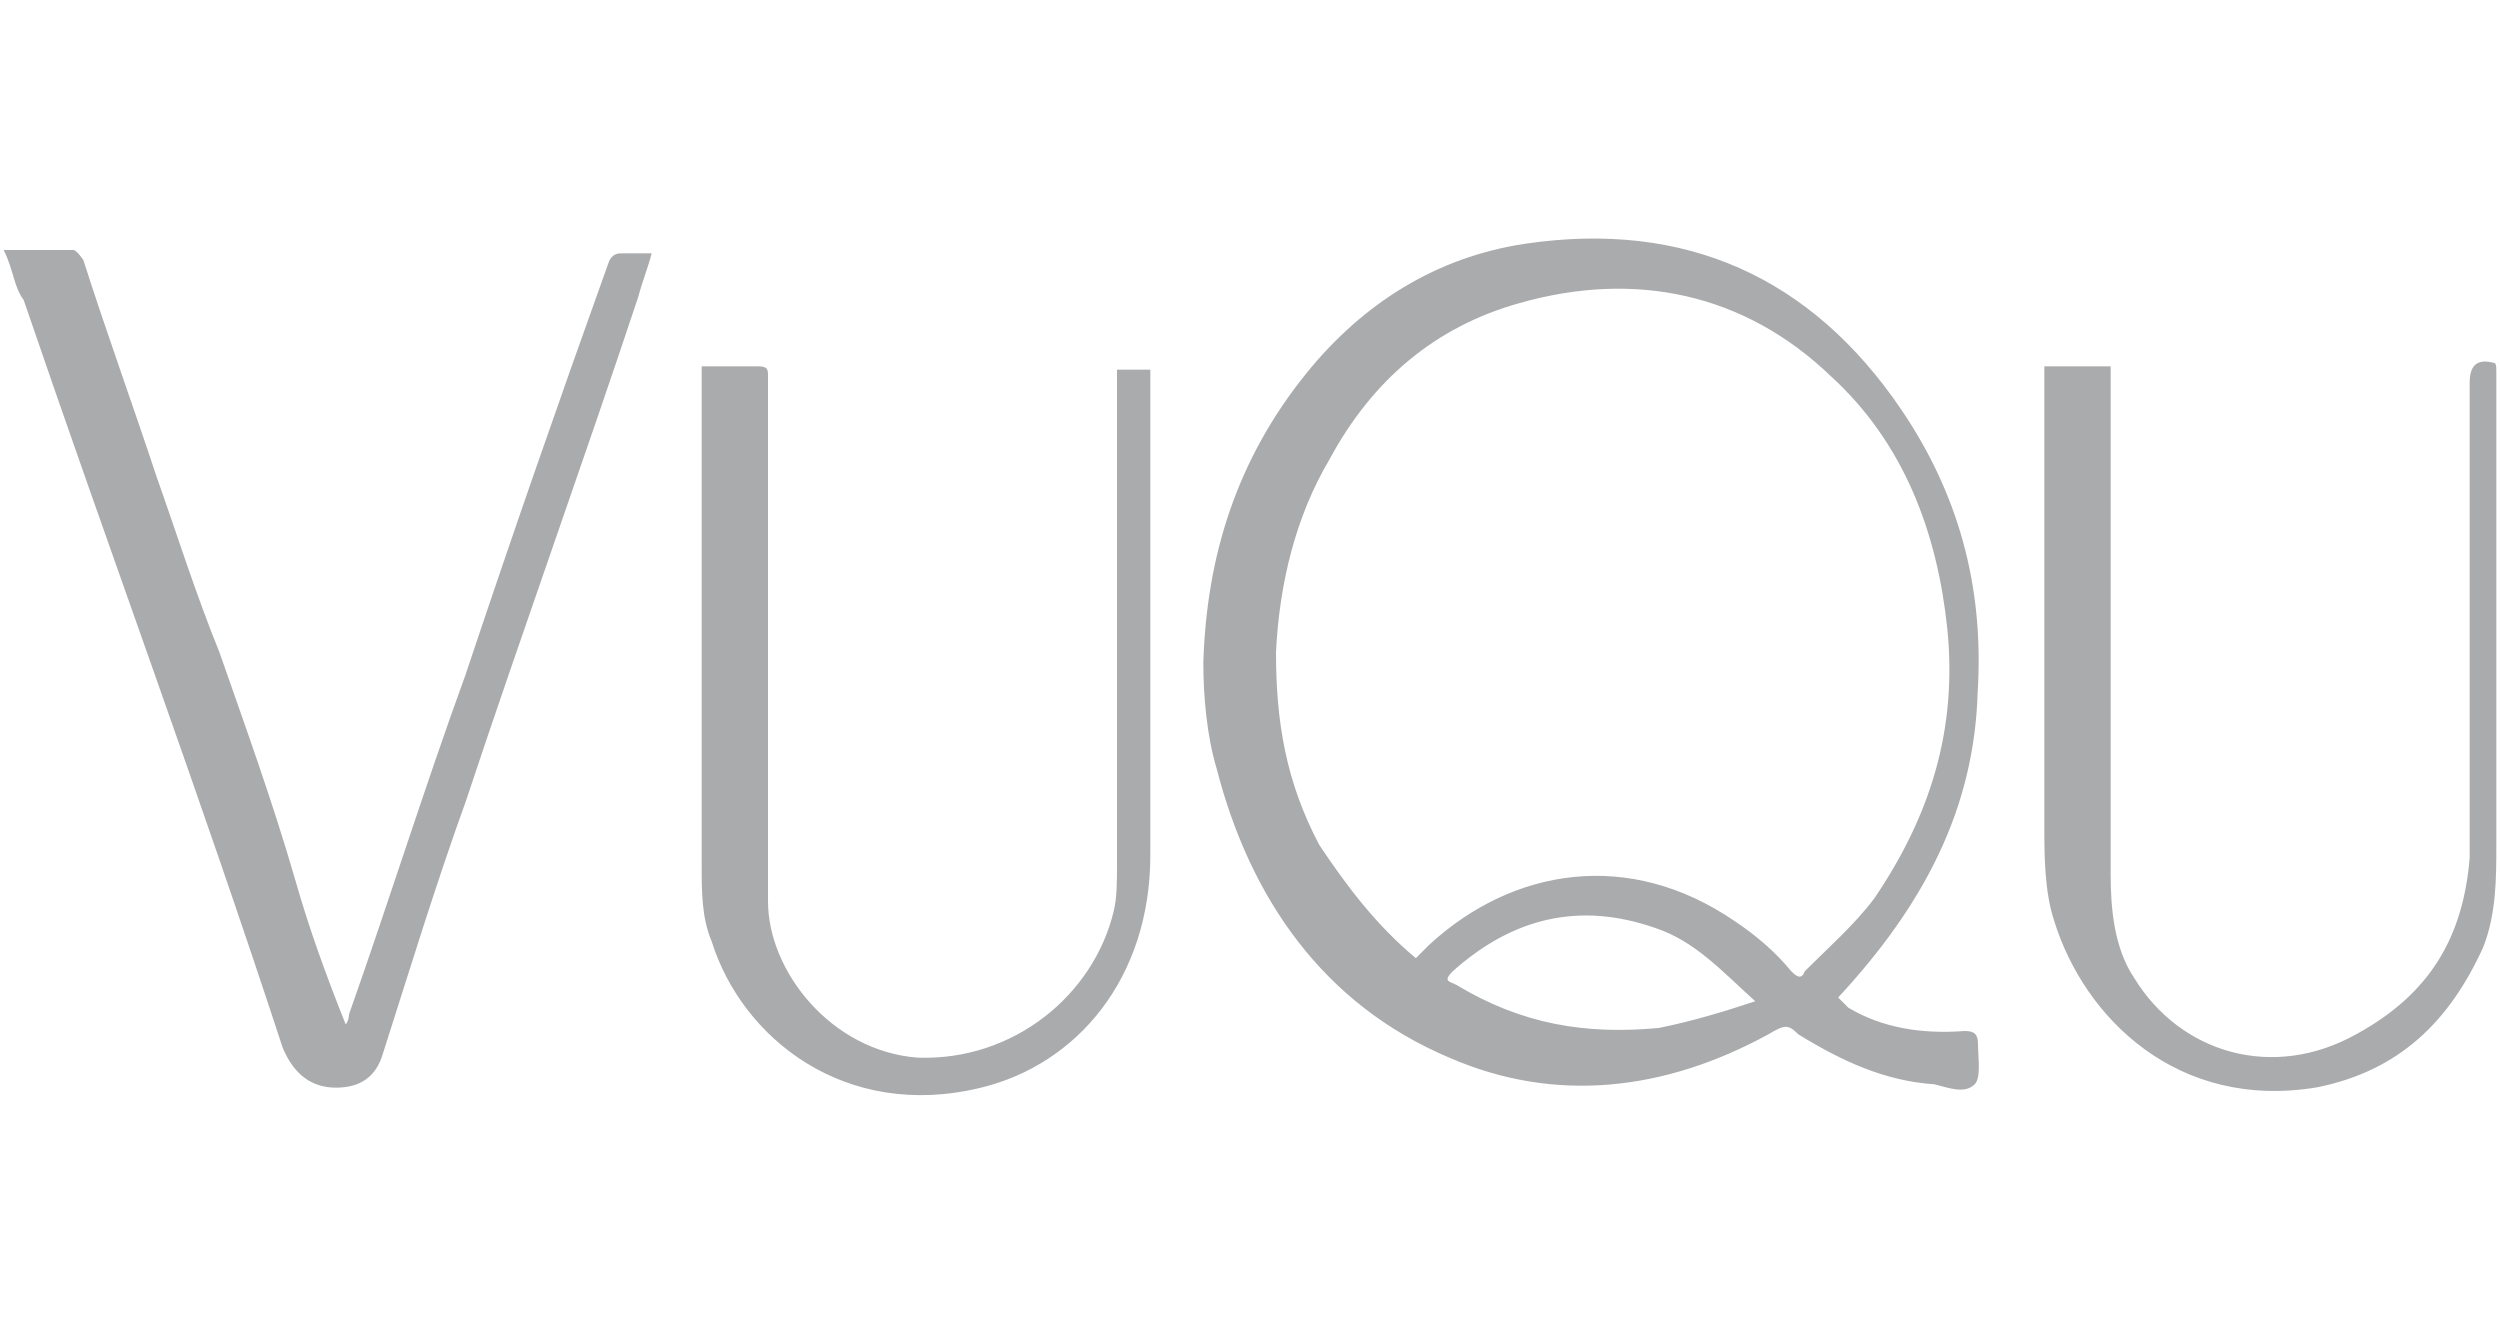 <svg xmlns="http://www.w3.org/2000/svg" viewBox="0 0 75 40"><path d="m55.15 29.93.3.3c1 .6 2.19.8 3.49.7.3 0 .4.1.4.4 0 .4.1 1-.1 1.2-.3.3-.8.1-1.2 0-1.5-.1-2.79-.7-4.09-1.5-.3-.3-.4-.3-.9 0-3.09 1.69-6.38 2.09-9.57.7-3.79-1.6-5.98-4.79-6.98-8.67-.3-1-.4-2.19-.4-3.19.1-3.19 1-6.08 3.09-8.67 1.69-2.09 3.89-3.49 6.58-3.89 4.79-.7 8.57 1 11.27 4.98 1.69 2.49 2.49 5.28 2.29 8.47-.1 3.49-1.6 6.38-4.19 9.17 0-.2.1-.2 0 0Zm-12.67-1.19.4-.4c2.49-2.29 5.98-2.89 9.17-.7.6.4 1.2.9 1.69 1.5.1.1.3.3.4 0 .7-.7 1.5-1.4 2.09-2.19 1.69-2.49 2.49-5.08 2.19-8.08-.3-2.89-1.3-5.58-3.49-7.58-2.59-2.49-5.88-3.19-9.37-2.19-2.49.7-4.39 2.29-5.68 4.69-1 1.69-1.5 3.69-1.6 5.78 0 2.09.3 3.89 1.3 5.78.8 1.2 1.69 2.39 2.89 3.39Zm10.17 1.29q0-.1 0 0c-1-.9-1.79-1.79-2.99-2.19-2.29-.8-4.29-.3-6.08 1.3-.3.3-.1.3.1.4 1.99 1.2 3.89 1.5 6.08 1.3 1-.2 1.99-.5 2.89-.8ZM19.55 7.6c-.1.4-.3.9-.4 1.3-1.69 5.08-3.49 10.07-5.18 15.15-.9 2.49-1.69 5.08-2.49 7.58q-.3 1-1.4 1t-1.6-1.2C6 23.85 3.3 16.58.71 9c-.3-.4-.3-.9-.6-1.5H2.2c.1 0 .3.3.3.3.7 2.19 1.5 4.39 2.19 6.48.6 1.69 1.2 3.59 1.89 5.28.8 2.29 1.6 4.49 2.29 6.88.4 1.4.9 2.79 1.5 4.29.1-.1.1-.3.1-.3 1.2-3.39 2.29-6.88 3.49-10.17 1.4-4.19 2.79-8.18 4.29-12.36.1-.3.3-.3.4-.3zm1.5 3.39h1.69c.3 0 .3.1.3.3v15.75c0 2.09 1.89 4.49 4.49 4.69 2.89.1 5.28-1.89 5.88-4.39.1-.4.1-.9.1-1.4V11.09h1v14.56c0 3.69-2.19 6.28-5.08 6.98-4.09 1-7.18-1.5-8.08-4.39-.3-.7-.3-1.5-.3-2.29V11Zm40.28 0h1.99v15.25c0 1 .1 2.19.7 3.09 1.4 2.29 4.19 3.09 6.68 1.69 2.19-1.2 3.19-2.89 3.39-5.28V11.48c0-.6.3-.7.7-.6.1 0 .1.1.1.3v14.16c0 1 0 2.09-.4 3.09-1 2.19-2.49 3.69-4.98 4.19-4.19.7-6.98-2.09-7.88-4.98-.3-.9-.3-1.99-.3-2.89z" style="fill:#aaabad"/></svg>